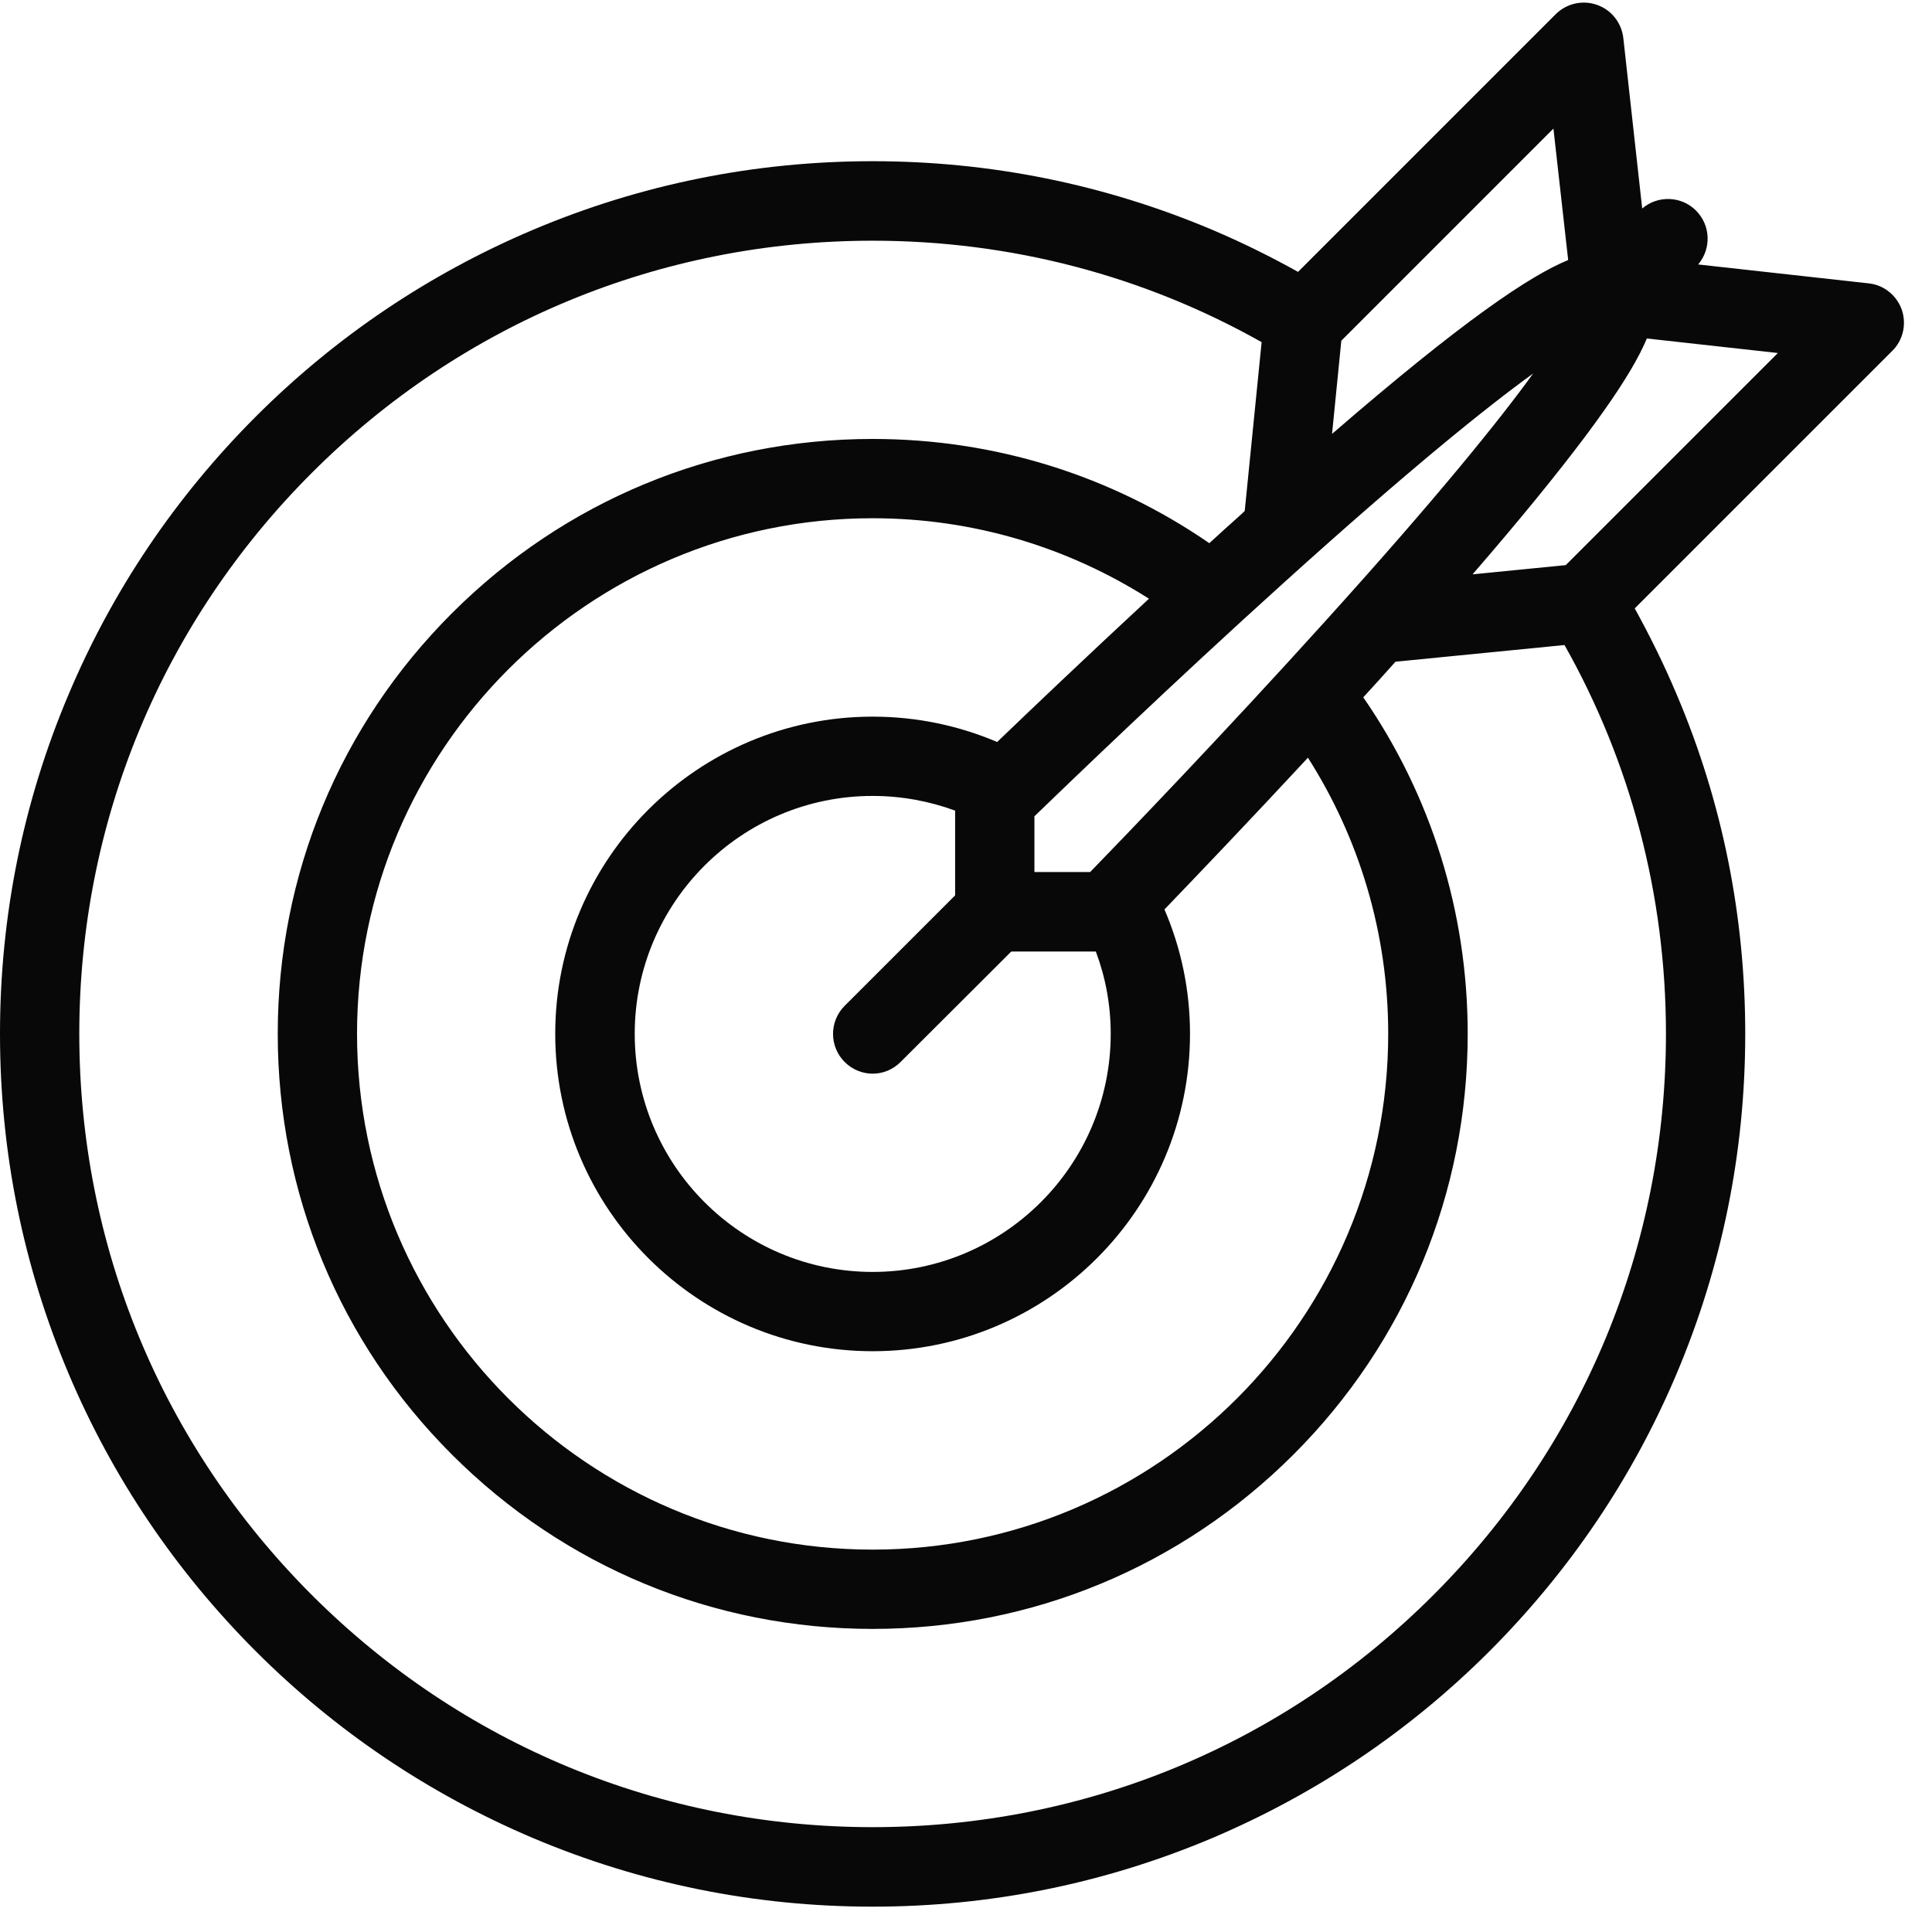 <svg version="1.0" preserveAspectRatio="xMidYMid meet" height="50" viewBox="0 0 37.5 37.5" zoomAndPan="magnify" width="50" xmlns:xlink="http://www.w3.org/1999/xlink" xmlns="http://www.w3.org/2000/svg"><defs><clipPath id="4ef9fe1ff7"><path clip-rule="nonzero" d="M 0 0 L 37 0 L 37 37.008 L 0 37.008 Z M 0 0"></path></clipPath></defs><g clip-path="url(#4ef9fe1ff7)"><path fill-rule="nonzero" fill-opacity="1" d="M 36.914 6.012 C 36.812 5.73 36.566 5.531 36.27 5.5 L 32.961 5.133 C 33.219 4.828 33.207 4.375 32.918 4.086 C 32.633 3.801 32.176 3.789 31.875 4.047 L 31.508 0.734 C 31.473 0.441 31.277 0.191 30.996 0.094 C 30.719 -0.004 30.406 0.066 30.195 0.277 L 25.195 5.277 C 24.656 4.977 24.102 4.703 23.531 4.461 C 21.441 3.578 19.223 3.129 16.938 3.129 C 14.652 3.129 12.434 3.578 10.344 4.461 C 8.328 5.316 6.516 6.535 4.961 8.09 C 3.406 9.648 2.184 11.457 1.332 13.477 C 0.449 15.562 0 17.781 0 20.066 C 0 22.355 0.449 24.574 1.332 26.664 C 2.184 28.68 3.406 30.488 4.961 32.047 C 6.516 33.602 8.328 34.82 10.344 35.676 C 12.434 36.559 14.652 37.008 16.938 37.008 C 19.223 37.008 21.441 36.559 23.531 35.676 C 25.547 34.82 27.359 33.602 28.914 32.047 C 30.469 30.488 31.691 28.68 32.543 26.664 C 33.426 24.574 33.875 22.355 33.875 20.066 C 33.875 17.781 33.43 15.562 32.543 13.477 C 32.301 12.902 32.027 12.348 31.73 11.809 L 36.73 6.809 C 36.941 6.602 37.008 6.289 36.914 6.012 Z M 30.152 2.496 L 30.438 5.047 C 29.691 5.355 28.406 6.215 25.855 8.422 L 26.035 6.613 Z M 21.27 18.469 C 21.457 18.965 21.559 19.504 21.559 20.066 C 21.559 22.617 19.484 24.688 16.938 24.688 C 14.391 24.688 12.32 22.617 12.32 20.066 C 12.32 17.52 14.391 15.449 16.938 15.449 C 17.5 15.449 18.039 15.551 18.539 15.734 L 18.539 17.379 L 16.395 19.523 C 16.094 19.824 16.094 20.312 16.395 20.613 C 16.543 20.762 16.742 20.84 16.938 20.84 C 17.137 20.84 17.332 20.762 17.48 20.613 L 19.629 18.469 Z M 19.355 14.402 C 18.613 14.086 17.797 13.91 16.938 13.91 C 13.543 13.91 10.777 16.672 10.777 20.066 C 10.777 23.465 13.543 26.227 16.938 26.227 C 20.336 26.227 23.098 23.465 23.098 20.066 C 23.098 19.211 22.922 18.395 22.602 17.652 C 23.207 17.023 24.234 15.949 25.387 14.707 C 26.375 16.258 26.945 18.098 26.945 20.066 C 26.945 25.586 22.457 30.078 16.938 30.078 C 11.418 30.078 6.93 25.586 6.93 20.066 C 6.93 14.551 11.418 10.059 16.938 10.059 C 18.91 10.059 20.75 10.633 22.301 11.621 C 21.059 12.773 19.98 13.801 19.355 14.402 Z M 25.719 12.062 C 23.762 14.23 21.809 16.258 21.16 16.926 L 20.078 16.926 L 20.078 15.844 C 20.75 15.195 22.773 13.246 24.938 11.293 C 27.348 9.117 28.84 7.914 29.758 7.25 C 29.094 8.168 27.891 9.66 25.719 12.062 Z M 27.824 30.957 C 24.918 33.867 21.051 35.465 16.938 35.465 C 12.824 35.465 8.957 33.863 6.051 30.957 C 3.141 28.047 1.539 24.18 1.539 20.066 C 1.539 15.957 3.141 12.09 6.051 9.18 C 8.957 6.273 12.824 4.672 16.938 4.672 C 19.625 4.672 22.207 5.355 24.488 6.641 L 24.16 9.918 C 24.125 9.953 24.09 9.984 24.051 10.02 C 23.859 10.191 23.664 10.367 23.473 10.543 C 21.562 9.227 19.305 8.52 16.938 8.52 C 13.852 8.52 10.953 9.723 8.773 11.902 C 6.59 14.082 5.391 16.984 5.391 20.066 C 5.391 23.152 6.59 26.055 8.773 28.234 C 10.953 30.414 13.852 31.617 16.938 31.617 C 20.023 31.617 22.922 30.414 25.105 28.234 C 27.285 26.055 28.488 23.152 28.488 20.066 C 28.488 17.699 27.777 15.441 26.461 13.535 C 26.672 13.305 26.879 13.078 27.086 12.844 L 30.367 12.52 C 31.652 14.797 32.336 17.379 32.336 20.066 C 32.336 24.18 30.734 28.047 27.824 30.957 Z M 30.391 10.969 L 28.582 11.148 C 29.492 10.098 30.227 9.195 30.777 8.461 C 31.27 7.801 31.613 7.281 31.828 6.863 C 31.859 6.797 31.914 6.695 31.965 6.57 L 34.508 6.852 Z M 30.391 10.969" fill="#080808"></path></g></svg>